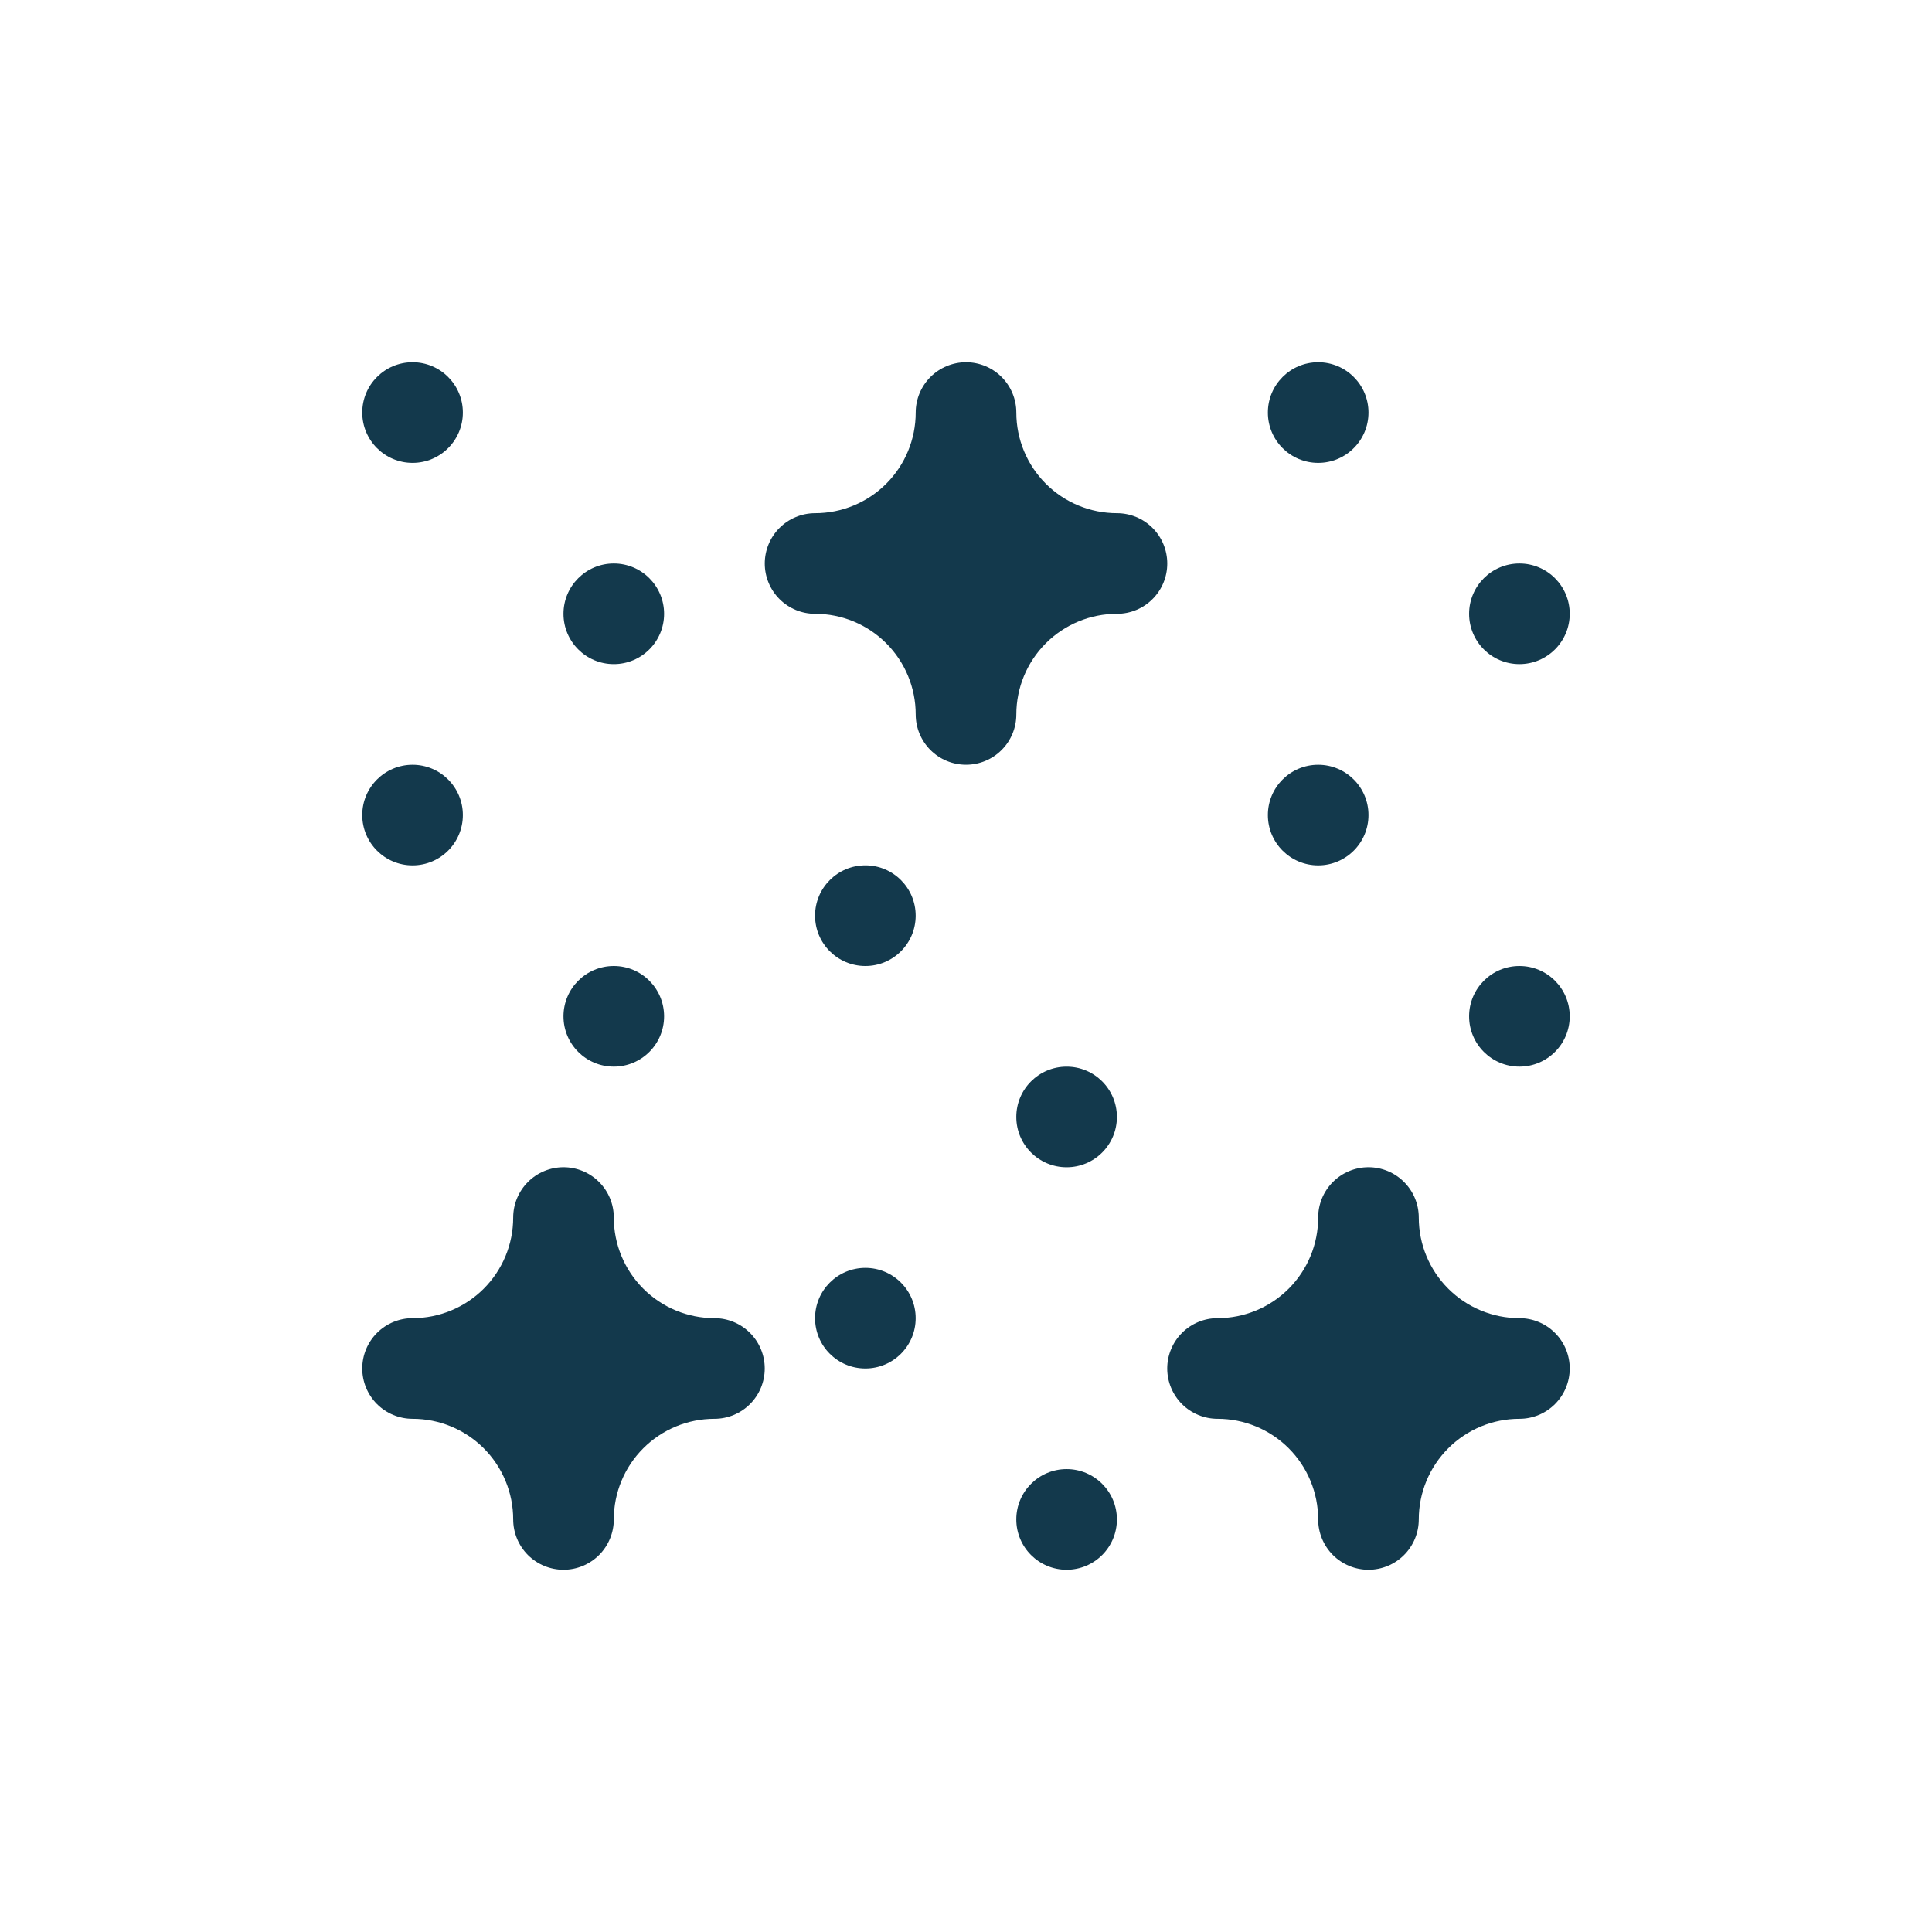 <svg width="64" height="64" viewBox="0 0 64 64" fill="none" xmlns="http://www.w3.org/2000/svg">
<g clip-path="url(#clip0_4342_3373)">
<path d="M20.333 35.333C21.253 35.333 21.999 34.587 21.999 33.667C21.999 32.746 21.253 32 20.333 32C19.412 32 18.666 32.746 18.666 33.667C18.666 34.587 19.412 35.333 20.333 35.333Z" fill="#13394C"/>
<path d="M13.667 28.667C14.587 28.667 15.333 27.921 15.333 27C15.333 26.08 14.587 25.334 13.667 25.334C12.746 25.334 12 26.08 12 27C12 27.921 12.746 28.667 13.667 28.667Z" fill="#13394C"/>
<path d="M20.333 22C21.253 22 21.999 21.254 21.999 20.333C21.999 19.413 21.253 18.666 20.333 18.666C19.412 18.666 18.666 19.413 18.666 20.333C18.666 21.254 19.412 22 20.333 22Z" fill="#13394C"/>
<path d="M13.667 15.333C14.587 15.333 15.333 14.587 15.333 13.667C15.333 12.746 14.587 12 13.667 12C12.746 12 12 12.746 12 13.667C12 14.587 12.746 15.333 13.667 15.333Z" fill="#13394C"/>
<path d="M50.333 35.333C51.253 35.333 51.999 34.587 51.999 33.667C51.999 32.746 51.253 32 50.333 32C49.412 32 48.666 32.746 48.666 33.667C48.666 34.587 49.412 35.333 50.333 35.333Z" fill="#13394C"/>
<path d="M43.667 28.667C44.587 28.667 45.333 27.921 45.333 27C45.333 26.08 44.587 25.334 43.667 25.334C42.746 25.334 42 26.08 42 27C42 27.921 42.746 28.667 43.667 28.667Z" fill="#13394C"/>
<path d="M50.333 22C51.253 22 51.999 21.254 51.999 20.333C51.999 19.413 51.253 18.666 50.333 18.666C49.412 18.666 48.666 19.413 48.666 20.333C48.666 21.254 49.412 22 50.333 22Z" fill="#13394C"/>
<path d="M43.667 15.333C44.587 15.333 45.333 14.587 45.333 13.667C45.333 12.746 44.587 12 43.667 12C42.746 12 42 12.746 42 13.667C42 14.587 42.746 15.333 43.667 15.333Z" fill="#13394C"/>
<path d="M35.333 52C36.253 52 36.999 51.254 36.999 50.333C36.999 49.413 36.253 48.666 35.333 48.666C34.412 48.666 33.666 49.413 33.666 50.333C33.666 51.254 34.412 52 35.333 52Z" fill="#13394C"/>
<path d="M28.667 45.333C29.587 45.333 30.333 44.587 30.333 43.667C30.333 42.746 29.587 42 28.667 42C27.746 42 27 42.746 27 43.667C27 44.587 27.746 45.333 28.667 45.333Z" fill="#13394C"/>
<path d="M35.333 38.667C36.253 38.667 36.999 37.921 36.999 37C36.999 36.08 36.253 35.334 35.333 35.334C34.412 35.334 33.666 36.08 33.666 37C33.666 37.921 34.412 38.667 35.333 38.667Z" fill="#13394C"/>
<path d="M28.667 32C29.587 32 30.333 31.254 30.333 30.333C30.333 29.413 29.587 28.666 28.667 28.666C27.746 28.666 27 29.413 27 30.333C27 31.254 27.746 32 28.667 32Z" fill="#13394C"/>
<path d="M37.001 17C36.117 17 35.269 16.649 34.644 16.024C34.019 15.399 33.667 14.551 33.667 13.667C33.667 13.225 33.492 12.801 33.179 12.488C32.867 12.176 32.443 12 32.001 12C31.559 12 31.135 12.176 30.822 12.488C30.51 12.801 30.334 13.225 30.334 13.667C30.334 14.551 29.983 15.399 29.358 16.024C28.733 16.649 27.885 17 27.001 17C26.559 17 26.135 17.176 25.822 17.488C25.51 17.801 25.334 18.225 25.334 18.667C25.334 19.109 25.51 19.533 25.822 19.845C26.135 20.158 26.559 20.333 27.001 20.333C27.885 20.333 28.733 20.684 29.358 21.31C29.983 21.935 30.334 22.783 30.334 23.667C30.334 24.109 30.51 24.533 30.822 24.845C31.135 25.158 31.559 25.333 32.001 25.333C32.443 25.333 32.867 25.158 33.179 24.845C33.492 24.533 33.667 24.109 33.667 23.667C33.667 22.783 34.019 21.935 34.644 21.31C35.269 20.684 36.117 20.333 37.001 20.333C37.443 20.333 37.867 20.158 38.179 19.845C38.492 19.533 38.667 19.109 38.667 18.667C38.667 18.225 38.492 17.801 38.179 17.488C37.867 17.176 37.443 17 37.001 17Z" fill="#13394C"/>
<path d="M23.667 43.666C22.783 43.666 21.935 43.315 21.31 42.69C20.684 42.065 20.333 41.217 20.333 40.333C20.333 39.891 20.158 39.467 19.845 39.155C19.533 38.842 19.109 38.666 18.667 38.666C18.225 38.666 17.801 38.842 17.488 39.155C17.176 39.467 17 39.891 17 40.333C17 41.217 16.649 42.065 16.024 42.69C15.399 43.315 14.551 43.666 13.667 43.666C13.225 43.666 12.801 43.842 12.488 44.155C12.176 44.467 12 44.891 12 45.333C12 45.775 12.176 46.199 12.488 46.512C12.801 46.824 13.225 47 13.667 47C14.551 47 15.399 47.351 16.024 47.976C16.649 48.601 17 49.449 17 50.333C17 50.775 17.176 51.199 17.488 51.512C17.801 51.824 18.225 52 18.667 52C19.109 52 19.533 51.824 19.845 51.512C20.158 51.199 20.333 50.775 20.333 50.333C20.333 49.449 20.684 48.601 21.31 47.976C21.935 47.351 22.783 47 23.667 47C24.109 47 24.533 46.824 24.845 46.512C25.158 46.199 25.333 45.775 25.333 45.333C25.333 44.891 25.158 44.467 24.845 44.155C24.533 43.842 24.109 43.666 23.667 43.666Z" fill="#13394C"/>
<path d="M50.333 43.666C49.449 43.666 48.601 43.315 47.976 42.69C47.35 42.065 46.999 41.217 46.999 40.333C46.999 39.891 46.824 39.467 46.511 39.155C46.199 38.842 45.775 38.666 45.333 38.666C44.891 38.666 44.467 38.842 44.154 39.155C43.842 39.467 43.666 39.891 43.666 40.333C43.666 41.217 43.315 42.065 42.69 42.69C42.065 43.315 41.217 43.666 40.333 43.666C39.891 43.666 39.467 43.842 39.154 44.155C38.842 44.467 38.666 44.891 38.666 45.333C38.666 45.775 38.842 46.199 39.154 46.512C39.467 46.824 39.891 47 40.333 47C41.217 47 42.065 47.351 42.69 47.976C43.315 48.601 43.666 49.449 43.666 50.333C43.666 50.775 43.842 51.199 44.154 51.512C44.467 51.824 44.891 52 45.333 52C45.775 52 46.199 51.824 46.511 51.512C46.824 51.199 46.999 50.775 46.999 50.333C46.999 49.449 47.35 48.601 47.976 47.976C48.601 47.351 49.449 47 50.333 47C50.775 47 51.199 46.824 51.511 46.512C51.824 46.199 51.999 45.775 51.999 45.333C51.999 44.891 51.824 44.467 51.511 44.155C51.199 43.842 50.775 43.666 50.333 43.666Z" fill="#13394C"/>
</g>
<defs>
<clipPath id="clip0_4342_3373">
<rect width="40" height="40" fill="white" transform="translate(12 12)"/>
</clipPath>
</defs>
</svg>
